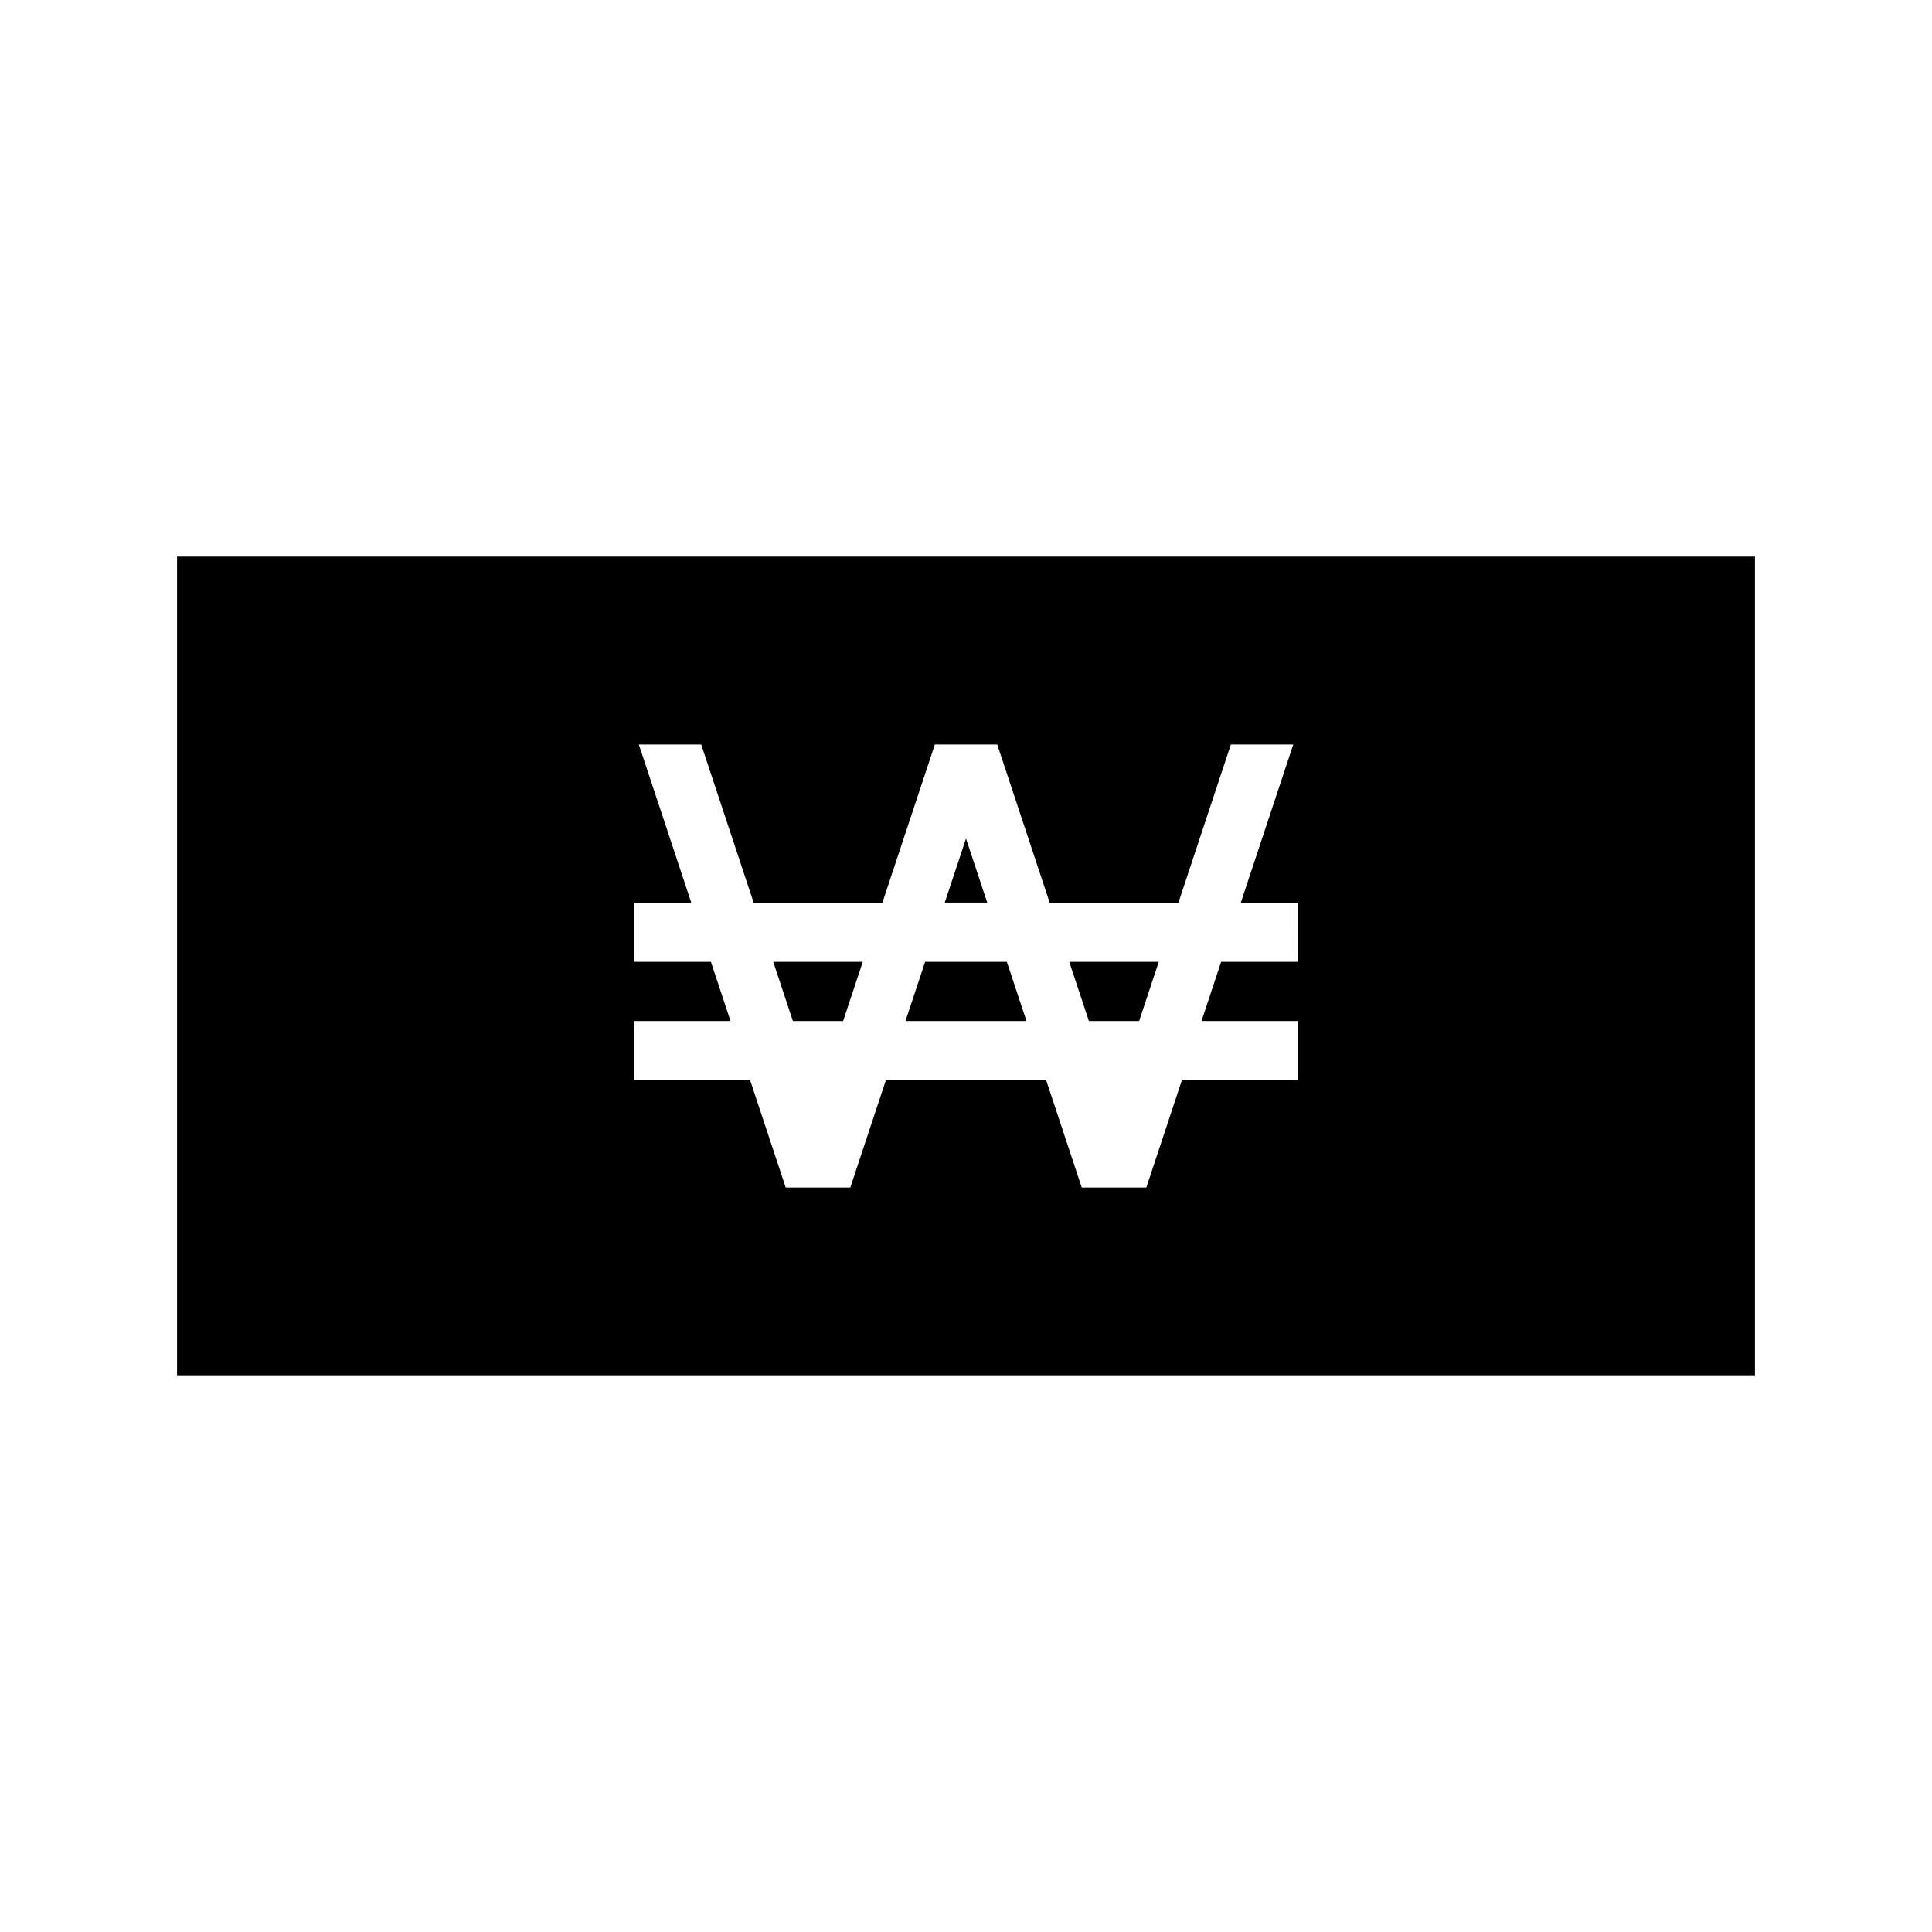 <?xml version="1.0" encoding="UTF-8"?>
<!-- Uploaded to: ICON Repo, www.iconrepo.com, Generator: ICON Repo Mixer Tools -->
<svg fill="#000000" width="800px" height="800px" version="1.1" viewBox="144 144 512 512" xmlns="http://www.w3.org/2000/svg">
 <g>
  <path d="m354.12 414.58h13.316l5.203-15.691h-23.723z"/>
  <path d="m389.17 398.89-5.211 15.691h32.074l-5.211-15.691z"/>
  <path d="m400 366.22-5.629 16.973h11.254z"/>
  <path d="m190.92 291.51v216.97h418.16v-216.97zm297.09 107.38h-20.395l-5.199 15.688h25.594v15.688h-30.793l-9.43 28.441h-17.113l-9.43-28.441h-42.473l-9.43 28.441h-17.117l-9.43-28.441h-30.793v-15.688h25.594l-5.199-15.688h-20.395v-15.688h15.191l-13.895-41.902h16.531l13.895 41.902h34.129l13.895-41.902h16.531l13.895 41.902h34.129l13.895-41.902h16.531l-13.895 41.902h15.191l-0.008 15.688z"/>
  <path d="m432.57 414.58h13.312l5.207-15.691h-23.727z"/>
 </g>
</svg>
